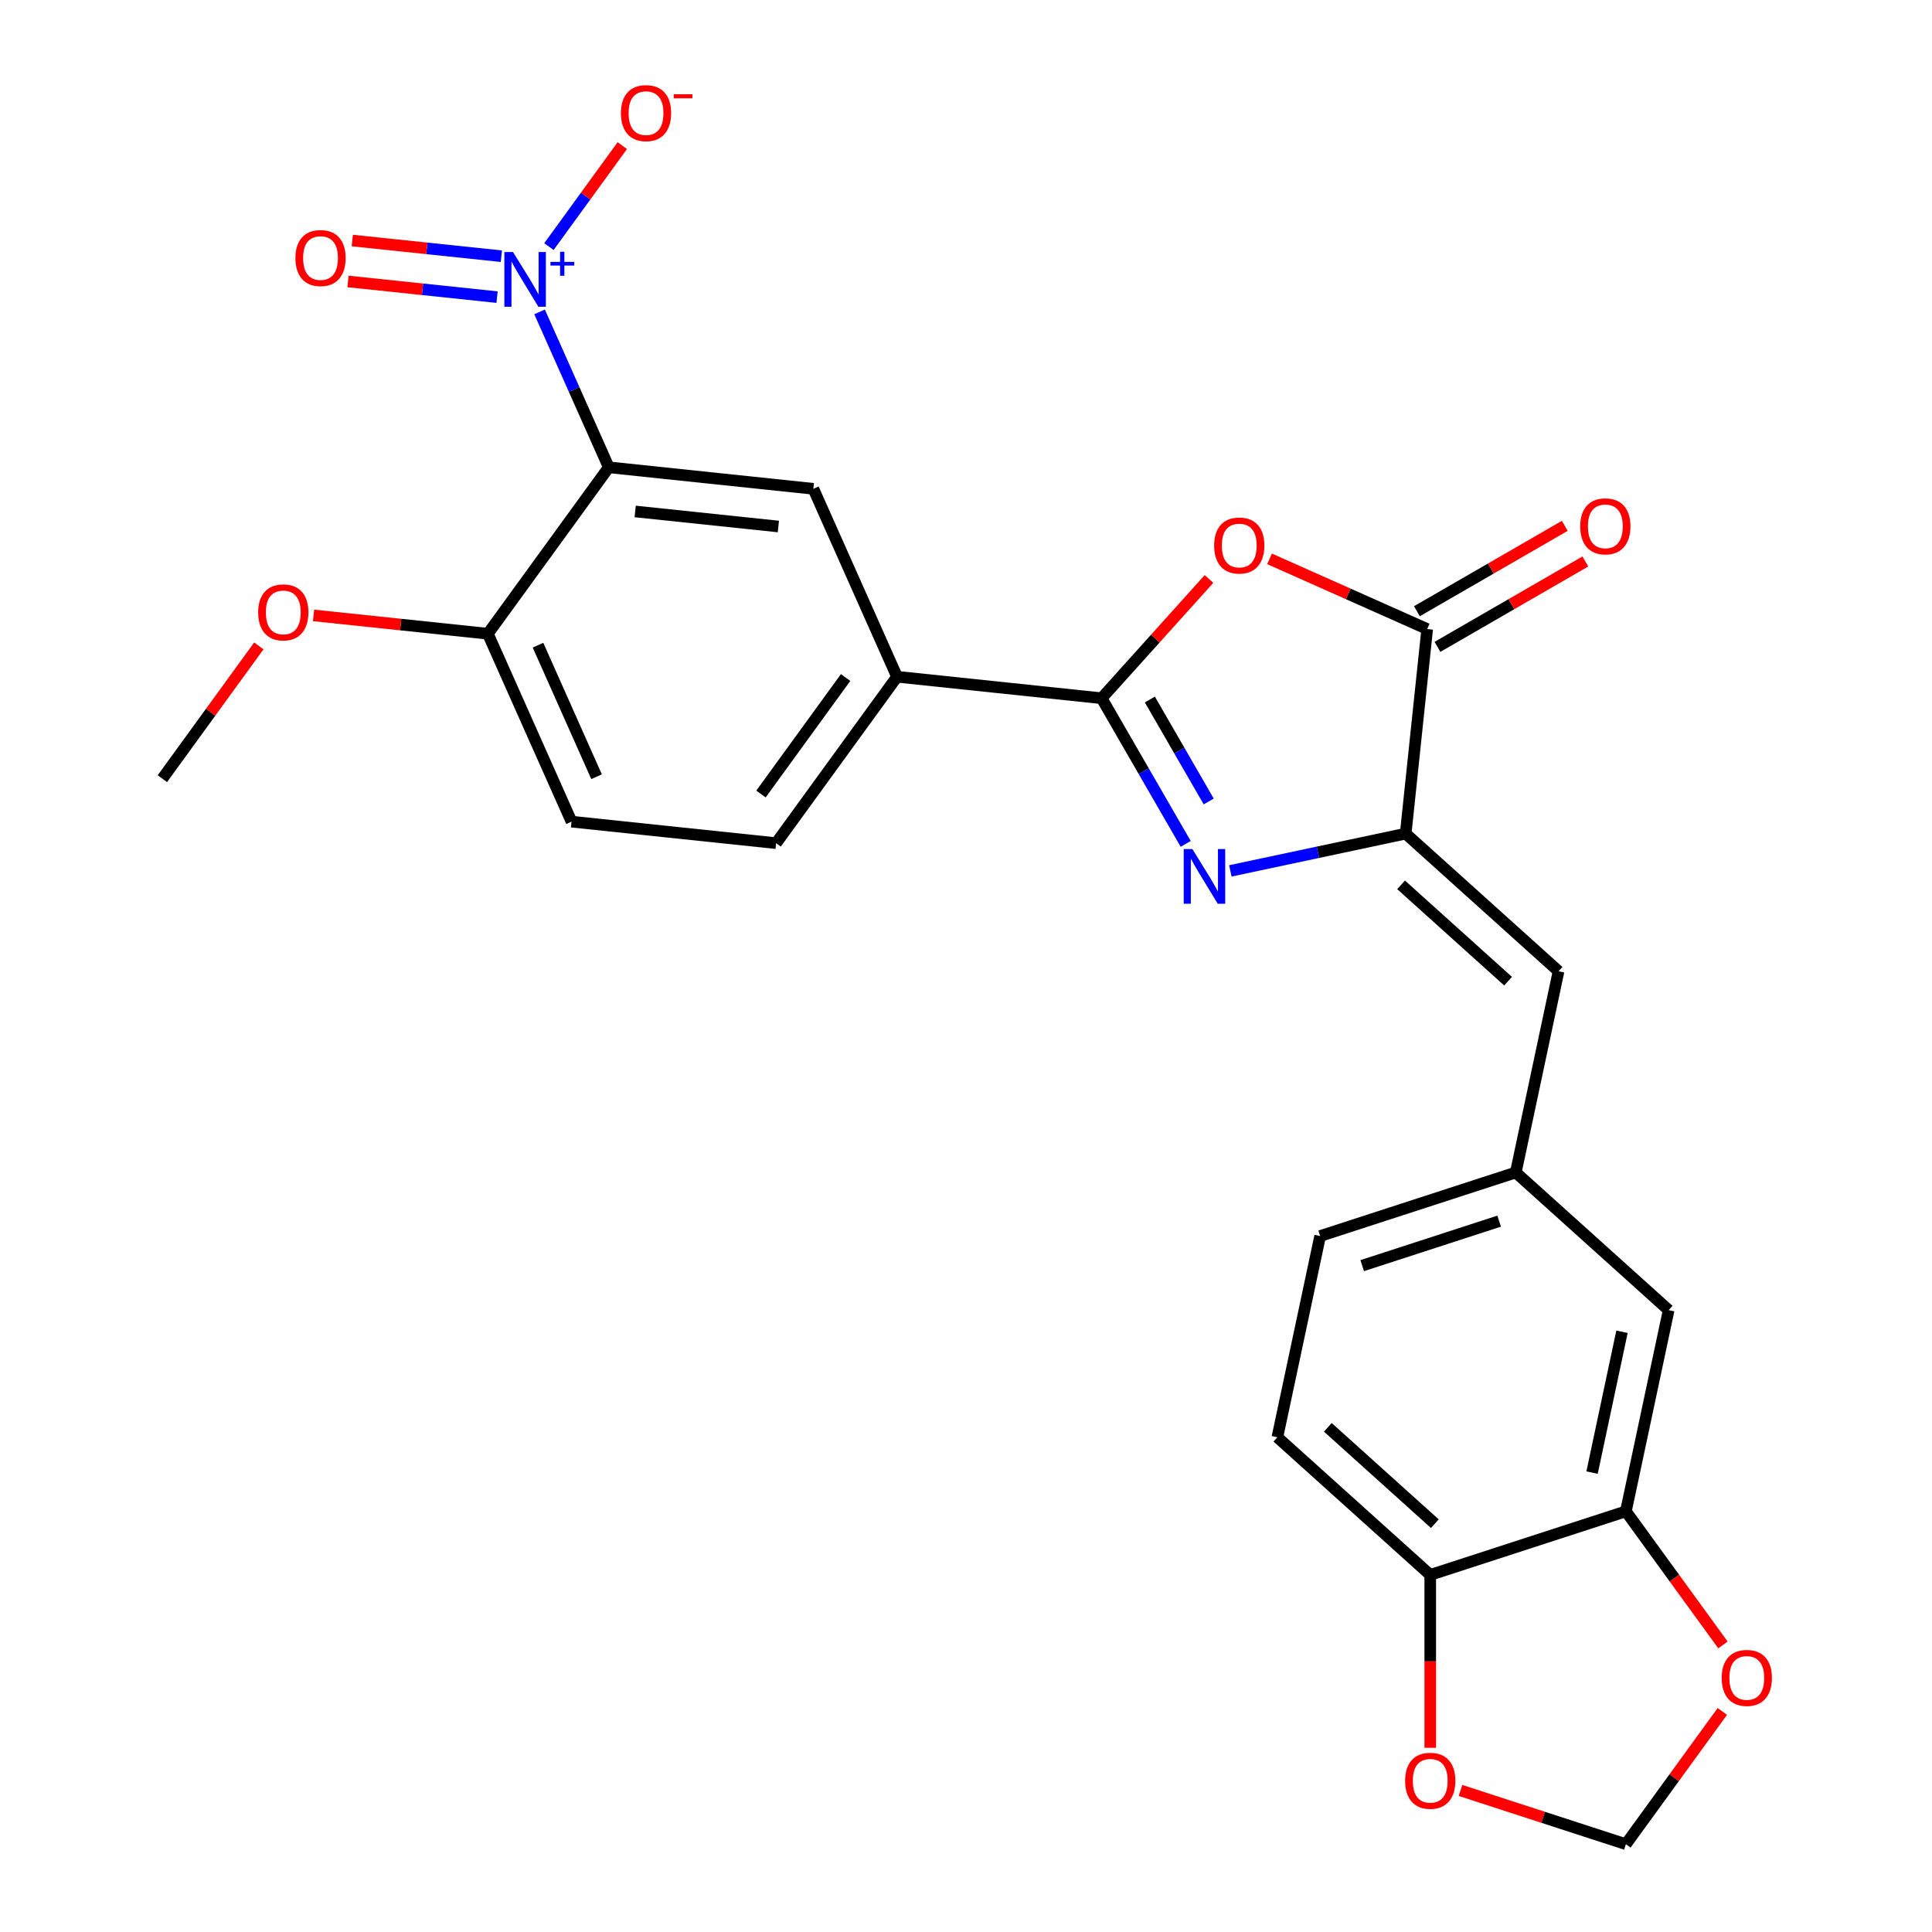 <?xml version='1.0' encoding='iso-8859-1'?>
<svg version='1.1' baseProfile='full'
              xmlns='http://www.w3.org/2000/svg'
                      xmlns:rdkit='http://www.rdkit.org/xml'
                      xmlns:xlink='http://www.w3.org/1999/xlink'
                  xml:space='preserve'
width='1000px' height='1000px' viewBox='0 0 1000 1000'>
<!-- END OF HEADER -->
<rect style='opacity:1.0;fill:#FFFFFF;stroke:none' width='1000' height='1000' x='0' y='0'> </rect>
<path class='bond-0' d='M 613.718,436.795 L 591.956,399.101' style='fill:none;fill-rule:evenodd;stroke:#0000FF;stroke-width:6px;stroke-linecap:butt;stroke-linejoin:miter;stroke-opacity:1' />
<path class='bond-0' d='M 591.956,399.101 L 570.193,361.408' style='fill:none;fill-rule:evenodd;stroke:#000000;stroke-width:6px;stroke-linecap:butt;stroke-linejoin:miter;stroke-opacity:1' />
<path class='bond-0' d='M 625.632,414.84 L 610.398,388.454' style='fill:none;fill-rule:evenodd;stroke:#0000FF;stroke-width:6px;stroke-linecap:butt;stroke-linejoin:miter;stroke-opacity:1' />
<path class='bond-0' d='M 610.398,388.454 L 595.164,362.068' style='fill:none;fill-rule:evenodd;stroke:#000000;stroke-width:6px;stroke-linecap:butt;stroke-linejoin:miter;stroke-opacity:1' />
<path class='bond-3' d='M 636.832,450.769 L 682.205,441.124' style='fill:none;fill-rule:evenodd;stroke:#0000FF;stroke-width:6px;stroke-linecap:butt;stroke-linejoin:miter;stroke-opacity:1' />
<path class='bond-3' d='M 682.205,441.124 L 727.578,431.48' style='fill:none;fill-rule:evenodd;stroke:#000000;stroke-width:6px;stroke-linecap:butt;stroke-linejoin:miter;stroke-opacity:1' />
<path class='bond-4' d='M 570.193,361.408 L 597.985,330.542' style='fill:none;fill-rule:evenodd;stroke:#000000;stroke-width:6px;stroke-linecap:butt;stroke-linejoin:miter;stroke-opacity:1' />
<path class='bond-4' d='M 597.985,330.542 L 625.777,299.676' style='fill:none;fill-rule:evenodd;stroke:#FF0000;stroke-width:6px;stroke-linecap:butt;stroke-linejoin:miter;stroke-opacity:1' />
<path class='bond-7' d='M 570.193,361.408 L 464.302,350.278' style='fill:none;fill-rule:evenodd;stroke:#000000;stroke-width:6px;stroke-linecap:butt;stroke-linejoin:miter;stroke-opacity:1' />
<path class='bond-1' d='M 279.286,161.432 L 297.195,201.655' style='fill:none;fill-rule:evenodd;stroke:#0000FF;stroke-width:6px;stroke-linecap:butt;stroke-linejoin:miter;stroke-opacity:1' />
<path class='bond-1' d='M 297.195,201.655 L 315.104,241.879' style='fill:none;fill-rule:evenodd;stroke:#000000;stroke-width:6px;stroke-linecap:butt;stroke-linejoin:miter;stroke-opacity:1' />
<path class='bond-11' d='M 284.127,127.639 L 303.115,101.503' style='fill:none;fill-rule:evenodd;stroke:#0000FF;stroke-width:6px;stroke-linecap:butt;stroke-linejoin:miter;stroke-opacity:1' />
<path class='bond-11' d='M 303.115,101.503 L 322.104,75.368' style='fill:none;fill-rule:evenodd;stroke:#FF0000;stroke-width:6px;stroke-linecap:butt;stroke-linejoin:miter;stroke-opacity:1' />
<path class='bond-13' d='M 259.508,132.612 L 220.926,128.557' style='fill:none;fill-rule:evenodd;stroke:#0000FF;stroke-width:6px;stroke-linecap:butt;stroke-linejoin:miter;stroke-opacity:1' />
<path class='bond-13' d='M 220.926,128.557 L 182.343,124.502' style='fill:none;fill-rule:evenodd;stroke:#FF0000;stroke-width:6px;stroke-linecap:butt;stroke-linejoin:miter;stroke-opacity:1' />
<path class='bond-13' d='M 257.282,153.79 L 218.7,149.735' style='fill:none;fill-rule:evenodd;stroke:#0000FF;stroke-width:6px;stroke-linecap:butt;stroke-linejoin:miter;stroke-opacity:1' />
<path class='bond-13' d='M 218.7,149.735 L 180.118,145.68' style='fill:none;fill-rule:evenodd;stroke:#FF0000;stroke-width:6px;stroke-linecap:butt;stroke-linejoin:miter;stroke-opacity:1' />
<path class='bond-2' d='M 315.104,241.879 L 420.995,253.009' style='fill:none;fill-rule:evenodd;stroke:#000000;stroke-width:6px;stroke-linecap:butt;stroke-linejoin:miter;stroke-opacity:1' />
<path class='bond-2' d='M 328.762,264.727 L 402.885,272.517' style='fill:none;fill-rule:evenodd;stroke:#000000;stroke-width:6px;stroke-linecap:butt;stroke-linejoin:miter;stroke-opacity:1' />
<path class='bond-27' d='M 315.104,241.879 L 252.52,328.019' style='fill:none;fill-rule:evenodd;stroke:#000000;stroke-width:6px;stroke-linecap:butt;stroke-linejoin:miter;stroke-opacity:1' />
<path class='bond-5' d='M 727.578,431.48 L 738.708,325.589' style='fill:none;fill-rule:evenodd;stroke:#000000;stroke-width:6px;stroke-linecap:butt;stroke-linejoin:miter;stroke-opacity:1' />
<path class='bond-8' d='M 727.578,431.48 L 806.704,502.725' style='fill:none;fill-rule:evenodd;stroke:#000000;stroke-width:6px;stroke-linecap:butt;stroke-linejoin:miter;stroke-opacity:1' />
<path class='bond-8' d='M 725.198,457.992 L 780.586,507.864' style='fill:none;fill-rule:evenodd;stroke:#000000;stroke-width:6px;stroke-linecap:butt;stroke-linejoin:miter;stroke-opacity:1' />
<path class='bond-26' d='M 657.101,289.255 L 697.904,307.422' style='fill:none;fill-rule:evenodd;stroke:#FF0000;stroke-width:6px;stroke-linecap:butt;stroke-linejoin:miter;stroke-opacity:1' />
<path class='bond-26' d='M 697.904,307.422 L 738.708,325.589' style='fill:none;fill-rule:evenodd;stroke:#000000;stroke-width:6px;stroke-linecap:butt;stroke-linejoin:miter;stroke-opacity:1' />
<path class='bond-17' d='M 744.032,334.81 L 782.306,312.712' style='fill:none;fill-rule:evenodd;stroke:#000000;stroke-width:6px;stroke-linecap:butt;stroke-linejoin:miter;stroke-opacity:1' />
<path class='bond-17' d='M 782.306,312.712 L 820.579,290.615' style='fill:none;fill-rule:evenodd;stroke:#FF0000;stroke-width:6px;stroke-linecap:butt;stroke-linejoin:miter;stroke-opacity:1' />
<path class='bond-17' d='M 733.384,316.368 L 771.658,294.27' style='fill:none;fill-rule:evenodd;stroke:#000000;stroke-width:6px;stroke-linecap:butt;stroke-linejoin:miter;stroke-opacity:1' />
<path class='bond-17' d='M 771.658,294.27 L 809.932,272.173' style='fill:none;fill-rule:evenodd;stroke:#FF0000;stroke-width:6px;stroke-linecap:butt;stroke-linejoin:miter;stroke-opacity:1' />
<path class='bond-6' d='M 420.995,253.009 L 464.302,350.278' style='fill:none;fill-rule:evenodd;stroke:#000000;stroke-width:6px;stroke-linecap:butt;stroke-linejoin:miter;stroke-opacity:1' />
<path class='bond-20' d='M 464.302,350.278 L 401.718,436.418' style='fill:none;fill-rule:evenodd;stroke:#000000;stroke-width:6px;stroke-linecap:butt;stroke-linejoin:miter;stroke-opacity:1' />
<path class='bond-20' d='M 437.687,350.682 L 393.878,410.98' style='fill:none;fill-rule:evenodd;stroke:#000000;stroke-width:6px;stroke-linecap:butt;stroke-linejoin:miter;stroke-opacity:1' />
<path class='bond-15' d='M 806.704,502.725 L 784.567,606.873' style='fill:none;fill-rule:evenodd;stroke:#000000;stroke-width:6px;stroke-linecap:butt;stroke-linejoin:miter;stroke-opacity:1' />
<path class='bond-9' d='M 841.556,782.266 L 863.693,678.118' style='fill:none;fill-rule:evenodd;stroke:#000000;stroke-width:6px;stroke-linecap:butt;stroke-linejoin:miter;stroke-opacity:1' />
<path class='bond-9' d='M 824.047,762.216 L 839.543,689.313' style='fill:none;fill-rule:evenodd;stroke:#000000;stroke-width:6px;stroke-linecap:butt;stroke-linejoin:miter;stroke-opacity:1' />
<path class='bond-14' d='M 841.556,782.266 L 866.679,816.845' style='fill:none;fill-rule:evenodd;stroke:#000000;stroke-width:6px;stroke-linecap:butt;stroke-linejoin:miter;stroke-opacity:1' />
<path class='bond-14' d='M 866.679,816.845 L 891.802,851.424' style='fill:none;fill-rule:evenodd;stroke:#FF0000;stroke-width:6px;stroke-linecap:butt;stroke-linejoin:miter;stroke-opacity:1' />
<path class='bond-28' d='M 841.556,782.266 L 740.292,815.169' style='fill:none;fill-rule:evenodd;stroke:#000000;stroke-width:6px;stroke-linecap:butt;stroke-linejoin:miter;stroke-opacity:1' />
<path class='bond-10' d='M 252.52,328.019 L 295.827,425.288' style='fill:none;fill-rule:evenodd;stroke:#000000;stroke-width:6px;stroke-linecap:butt;stroke-linejoin:miter;stroke-opacity:1' />
<path class='bond-10' d='M 278.47,333.948 L 308.785,402.036' style='fill:none;fill-rule:evenodd;stroke:#000000;stroke-width:6px;stroke-linecap:butt;stroke-linejoin:miter;stroke-opacity:1' />
<path class='bond-24' d='M 252.52,328.019 L 207.405,323.277' style='fill:none;fill-rule:evenodd;stroke:#000000;stroke-width:6px;stroke-linecap:butt;stroke-linejoin:miter;stroke-opacity:1' />
<path class='bond-24' d='M 207.405,323.277 L 162.29,318.535' style='fill:none;fill-rule:evenodd;stroke:#FF0000;stroke-width:6px;stroke-linecap:butt;stroke-linejoin:miter;stroke-opacity:1' />
<path class='bond-12' d='M 740.292,815.169 L 661.166,743.923' style='fill:none;fill-rule:evenodd;stroke:#000000;stroke-width:6px;stroke-linecap:butt;stroke-linejoin:miter;stroke-opacity:1' />
<path class='bond-12' d='M 742.673,788.657 L 687.284,738.785' style='fill:none;fill-rule:evenodd;stroke:#000000;stroke-width:6px;stroke-linecap:butt;stroke-linejoin:miter;stroke-opacity:1' />
<path class='bond-16' d='M 740.292,815.169 L 740.292,859.915' style='fill:none;fill-rule:evenodd;stroke:#000000;stroke-width:6px;stroke-linecap:butt;stroke-linejoin:miter;stroke-opacity:1' />
<path class='bond-16' d='M 740.292,859.915 L 740.292,904.661' style='fill:none;fill-rule:evenodd;stroke:#FF0000;stroke-width:6px;stroke-linecap:butt;stroke-linejoin:miter;stroke-opacity:1' />
<path class='bond-18' d='M 891.482,885.828 L 866.519,920.187' style='fill:none;fill-rule:evenodd;stroke:#FF0000;stroke-width:6px;stroke-linecap:butt;stroke-linejoin:miter;stroke-opacity:1' />
<path class='bond-18' d='M 866.519,920.187 L 841.556,954.545' style='fill:none;fill-rule:evenodd;stroke:#000000;stroke-width:6px;stroke-linecap:butt;stroke-linejoin:miter;stroke-opacity:1' />
<path class='bond-19' d='M 784.567,606.873 L 863.693,678.118' style='fill:none;fill-rule:evenodd;stroke:#000000;stroke-width:6px;stroke-linecap:butt;stroke-linejoin:miter;stroke-opacity:1' />
<path class='bond-23' d='M 784.567,606.873 L 683.304,639.775' style='fill:none;fill-rule:evenodd;stroke:#000000;stroke-width:6px;stroke-linecap:butt;stroke-linejoin:miter;stroke-opacity:1' />
<path class='bond-23' d='M 775.958,632.061 L 705.074,655.093' style='fill:none;fill-rule:evenodd;stroke:#000000;stroke-width:6px;stroke-linecap:butt;stroke-linejoin:miter;stroke-opacity:1' />
<path class='bond-29' d='M 755.954,926.732 L 798.755,940.639' style='fill:none;fill-rule:evenodd;stroke:#FF0000;stroke-width:6px;stroke-linecap:butt;stroke-linejoin:miter;stroke-opacity:1' />
<path class='bond-29' d='M 798.755,940.639 L 841.556,954.545' style='fill:none;fill-rule:evenodd;stroke:#000000;stroke-width:6px;stroke-linecap:butt;stroke-linejoin:miter;stroke-opacity:1' />
<path class='bond-21' d='M 401.718,436.418 L 295.827,425.288' style='fill:none;fill-rule:evenodd;stroke:#000000;stroke-width:6px;stroke-linecap:butt;stroke-linejoin:miter;stroke-opacity:1' />
<path class='bond-22' d='M 661.166,743.923 L 683.304,639.775' style='fill:none;fill-rule:evenodd;stroke:#000000;stroke-width:6px;stroke-linecap:butt;stroke-linejoin:miter;stroke-opacity:1' />
<path class='bond-25' d='M 133.971,334.311 L 109.008,368.67' style='fill:none;fill-rule:evenodd;stroke:#FF0000;stroke-width:6px;stroke-linecap:butt;stroke-linejoin:miter;stroke-opacity:1' />
<path class='bond-25' d='M 109.008,368.67 L 84.044,403.029' style='fill:none;fill-rule:evenodd;stroke:#000000;stroke-width:6px;stroke-linecap:butt;stroke-linejoin:miter;stroke-opacity:1' />
<path  class='atom-0' d='M 617.171 439.457
L 626.451 454.457
Q 627.371 455.937, 628.851 458.617
Q 630.331 461.297, 630.411 461.457
L 630.411 439.457
L 634.171 439.457
L 634.171 467.777
L 630.291 467.777
L 620.331 451.377
Q 619.171 449.457, 617.931 447.257
Q 616.731 445.057, 616.371 444.377
L 616.371 467.777
L 612.691 467.777
L 612.691 439.457
L 617.171 439.457
' fill='#0000FF'/>
<path  class='atom-2' d='M 265.537 130.45
L 274.817 145.45
Q 275.737 146.93, 277.217 149.61
Q 278.697 152.29, 278.777 152.45
L 278.777 130.45
L 282.537 130.45
L 282.537 158.77
L 278.657 158.77
L 268.697 142.37
Q 267.537 140.45, 266.297 138.25
Q 265.097 136.05, 264.737 135.37
L 264.737 158.77
L 261.057 158.77
L 261.057 130.45
L 265.537 130.45
' fill='#0000FF'/>
<path  class='atom-2' d='M 284.913 135.555
L 289.902 135.555
L 289.902 130.301
L 292.12 130.301
L 292.12 135.555
L 297.242 135.555
L 297.242 137.455
L 292.12 137.455
L 292.12 142.735
L 289.902 142.735
L 289.902 137.455
L 284.913 137.455
L 284.913 135.555
' fill='#0000FF'/>
<path  class='atom-5' d='M 628.439 282.362
Q 628.439 275.562, 631.799 271.762
Q 635.159 267.962, 641.439 267.962
Q 647.719 267.962, 651.079 271.762
Q 654.439 275.562, 654.439 282.362
Q 654.439 289.242, 651.039 293.162
Q 647.639 297.042, 641.439 297.042
Q 635.199 297.042, 631.799 293.162
Q 628.439 289.282, 628.439 282.362
M 641.439 293.842
Q 645.759 293.842, 648.079 290.962
Q 650.439 288.042, 650.439 282.362
Q 650.439 276.802, 648.079 274.002
Q 645.759 271.162, 641.439 271.162
Q 637.119 271.162, 634.759 273.962
Q 632.439 276.762, 632.439 282.362
Q 632.439 288.082, 634.759 290.962
Q 637.119 293.842, 641.439 293.842
' fill='#FF0000'/>
<path  class='atom-12' d='M 321.381 58.55
Q 321.381 51.75, 324.741 47.95
Q 328.101 44.15, 334.381 44.15
Q 340.661 44.15, 344.021 47.95
Q 347.381 51.75, 347.381 58.55
Q 347.381 65.43, 343.981 69.35
Q 340.581 73.23, 334.381 73.23
Q 328.141 73.23, 324.741 69.35
Q 321.381 65.47, 321.381 58.55
M 334.381 70.03
Q 338.701 70.03, 341.021 67.15
Q 343.381 64.23, 343.381 58.55
Q 343.381 52.99, 341.021 50.19
Q 338.701 47.35, 334.381 47.35
Q 330.061 47.35, 327.701 50.15
Q 325.381 52.95, 325.381 58.55
Q 325.381 64.27, 327.701 67.15
Q 330.061 70.03, 334.381 70.03
' fill='#FF0000'/>
<path  class='atom-12' d='M 348.701 48.773
L 358.39 48.773
L 358.39 50.885
L 348.701 50.885
L 348.701 48.773
' fill='#FF0000'/>
<path  class='atom-14' d='M 152.906 133.56
Q 152.906 126.76, 156.266 122.96
Q 159.626 119.16, 165.906 119.16
Q 172.186 119.16, 175.546 122.96
Q 178.906 126.76, 178.906 133.56
Q 178.906 140.44, 175.506 144.36
Q 172.106 148.24, 165.906 148.24
Q 159.666 148.24, 156.266 144.36
Q 152.906 140.48, 152.906 133.56
M 165.906 145.04
Q 170.226 145.04, 172.546 142.16
Q 174.906 139.24, 174.906 133.56
Q 174.906 128, 172.546 125.2
Q 170.226 122.36, 165.906 122.36
Q 161.586 122.36, 159.226 125.16
Q 156.906 127.96, 156.906 133.56
Q 156.906 139.28, 159.226 142.16
Q 161.586 145.04, 165.906 145.04
' fill='#FF0000'/>
<path  class='atom-15' d='M 891.14 868.486
Q 891.14 861.686, 894.5 857.886
Q 897.86 854.086, 904.14 854.086
Q 910.42 854.086, 913.78 857.886
Q 917.14 861.686, 917.14 868.486
Q 917.14 875.366, 913.74 879.286
Q 910.34 883.166, 904.14 883.166
Q 897.9 883.166, 894.5 879.286
Q 891.14 875.406, 891.14 868.486
M 904.14 879.966
Q 908.46 879.966, 910.78 877.086
Q 913.14 874.166, 913.14 868.486
Q 913.14 862.926, 910.78 860.126
Q 908.46 857.286, 904.14 857.286
Q 899.82 857.286, 897.46 860.086
Q 895.14 862.886, 895.14 868.486
Q 895.14 874.206, 897.46 877.086
Q 899.82 879.966, 904.14 879.966
' fill='#FF0000'/>
<path  class='atom-17' d='M 727.292 921.723
Q 727.292 914.923, 730.652 911.123
Q 734.012 907.323, 740.292 907.323
Q 746.572 907.323, 749.932 911.123
Q 753.292 914.923, 753.292 921.723
Q 753.292 928.603, 749.892 932.523
Q 746.492 936.403, 740.292 936.403
Q 734.052 936.403, 730.652 932.523
Q 727.292 928.643, 727.292 921.723
M 740.292 933.203
Q 744.612 933.203, 746.932 930.323
Q 749.292 927.403, 749.292 921.723
Q 749.292 916.163, 746.932 913.363
Q 744.612 910.523, 740.292 910.523
Q 735.972 910.523, 733.612 913.323
Q 731.292 916.123, 731.292 921.723
Q 731.292 927.443, 733.612 930.323
Q 735.972 933.203, 740.292 933.203
' fill='#FF0000'/>
<path  class='atom-18' d='M 817.918 272.431
Q 817.918 265.631, 821.278 261.831
Q 824.638 258.031, 830.918 258.031
Q 837.198 258.031, 840.558 261.831
Q 843.918 265.631, 843.918 272.431
Q 843.918 279.311, 840.518 283.231
Q 837.118 287.111, 830.918 287.111
Q 824.678 287.111, 821.278 283.231
Q 817.918 279.351, 817.918 272.431
M 830.918 283.911
Q 835.238 283.911, 837.558 281.031
Q 839.918 278.111, 839.918 272.431
Q 839.918 266.871, 837.558 264.071
Q 835.238 261.231, 830.918 261.231
Q 826.598 261.231, 824.238 264.031
Q 821.918 266.831, 821.918 272.431
Q 821.918 278.151, 824.238 281.031
Q 826.598 283.911, 830.918 283.911
' fill='#FF0000'/>
<path  class='atom-25' d='M 133.628 316.969
Q 133.628 310.169, 136.988 306.369
Q 140.348 302.569, 146.628 302.569
Q 152.908 302.569, 156.268 306.369
Q 159.628 310.169, 159.628 316.969
Q 159.628 323.849, 156.228 327.769
Q 152.828 331.649, 146.628 331.649
Q 140.388 331.649, 136.988 327.769
Q 133.628 323.889, 133.628 316.969
M 146.628 328.449
Q 150.948 328.449, 153.268 325.569
Q 155.628 322.649, 155.628 316.969
Q 155.628 311.409, 153.268 308.609
Q 150.948 305.769, 146.628 305.769
Q 142.308 305.769, 139.948 308.569
Q 137.628 311.369, 137.628 316.969
Q 137.628 322.689, 139.948 325.569
Q 142.308 328.449, 146.628 328.449
' fill='#FF0000'/>
</svg>
